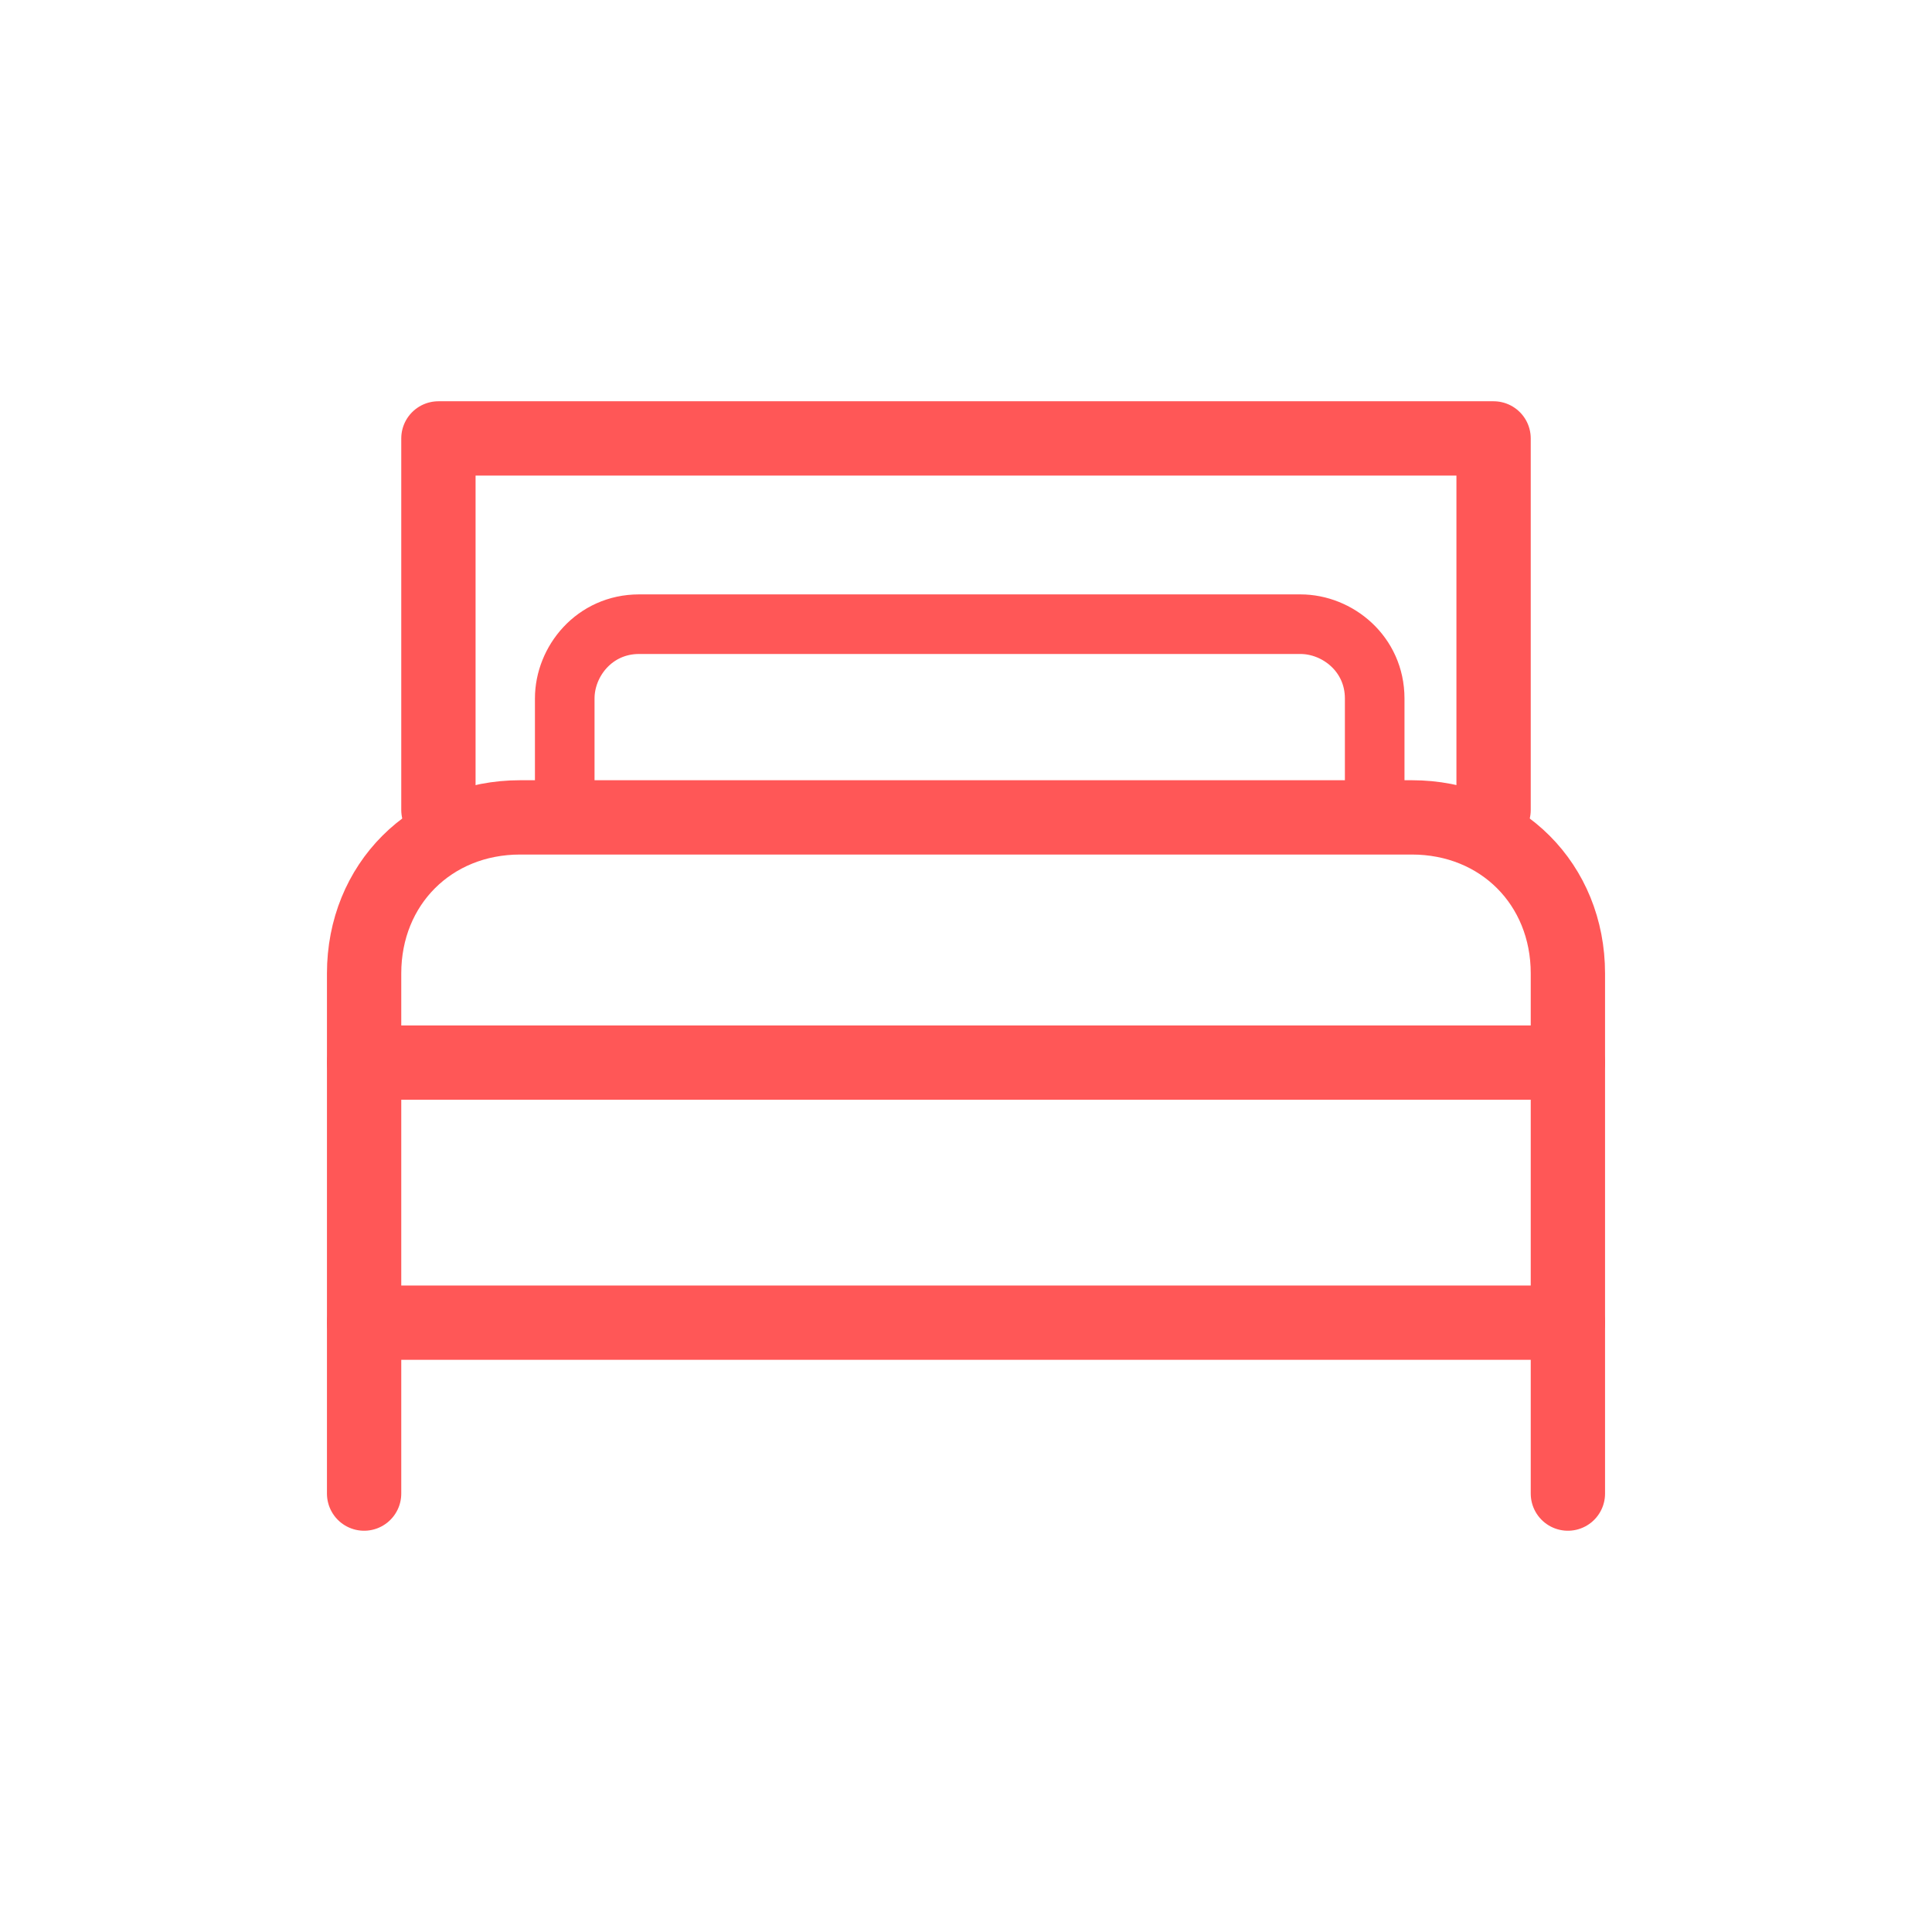 <?xml version="1.0" encoding="UTF-8"?> <!-- Generator: Adobe Illustrator 22.1.0, SVG Export Plug-In . SVG Version: 6.00 Build 0) --> <svg xmlns="http://www.w3.org/2000/svg" xmlns:xlink="http://www.w3.org/1999/xlink" id="Layer_1" x="0px" y="0px" viewBox="0 0 26 26" style="enable-background:new 0 0 26 26;" xml:space="preserve"> <style type="text/css"> .st0{fill-rule:evenodd;clip-rule:evenodd;fill:none;stroke:#FF5757;stroke-linecap:round;stroke-linejoin:round;stroke-miterlimit:10;} .st1{fill-rule:evenodd;clip-rule:evenodd;fill:none;stroke:#FF5757;stroke-width:0.802;stroke-linecap:round;stroke-linejoin:round;stroke-miterlimit:10;} </style> <path class="st0" d="M4.9,20.1v-7C4.9,11.9,5.8,11,7,11h12c1.2,0,2.1,0.9,2.1,2.1v7"></path> <line class="st0" x1="4.9" y1="14.3" x2="21.1" y2="14.3"></line> <line class="st0" x1="4.9" y1="17.8" x2="21.1" y2="17.8"></line> <polyline class="st0" points="5.9,10.9 5.9,5.9 20.1,5.9 20.1,10.9 "></polyline> <path class="st1" d="M7.6,10.6V9.4c0-0.5,0.4-1,1-1h8.9c0.5,0,1,0.4,1,1v1.3"></path> </svg> 